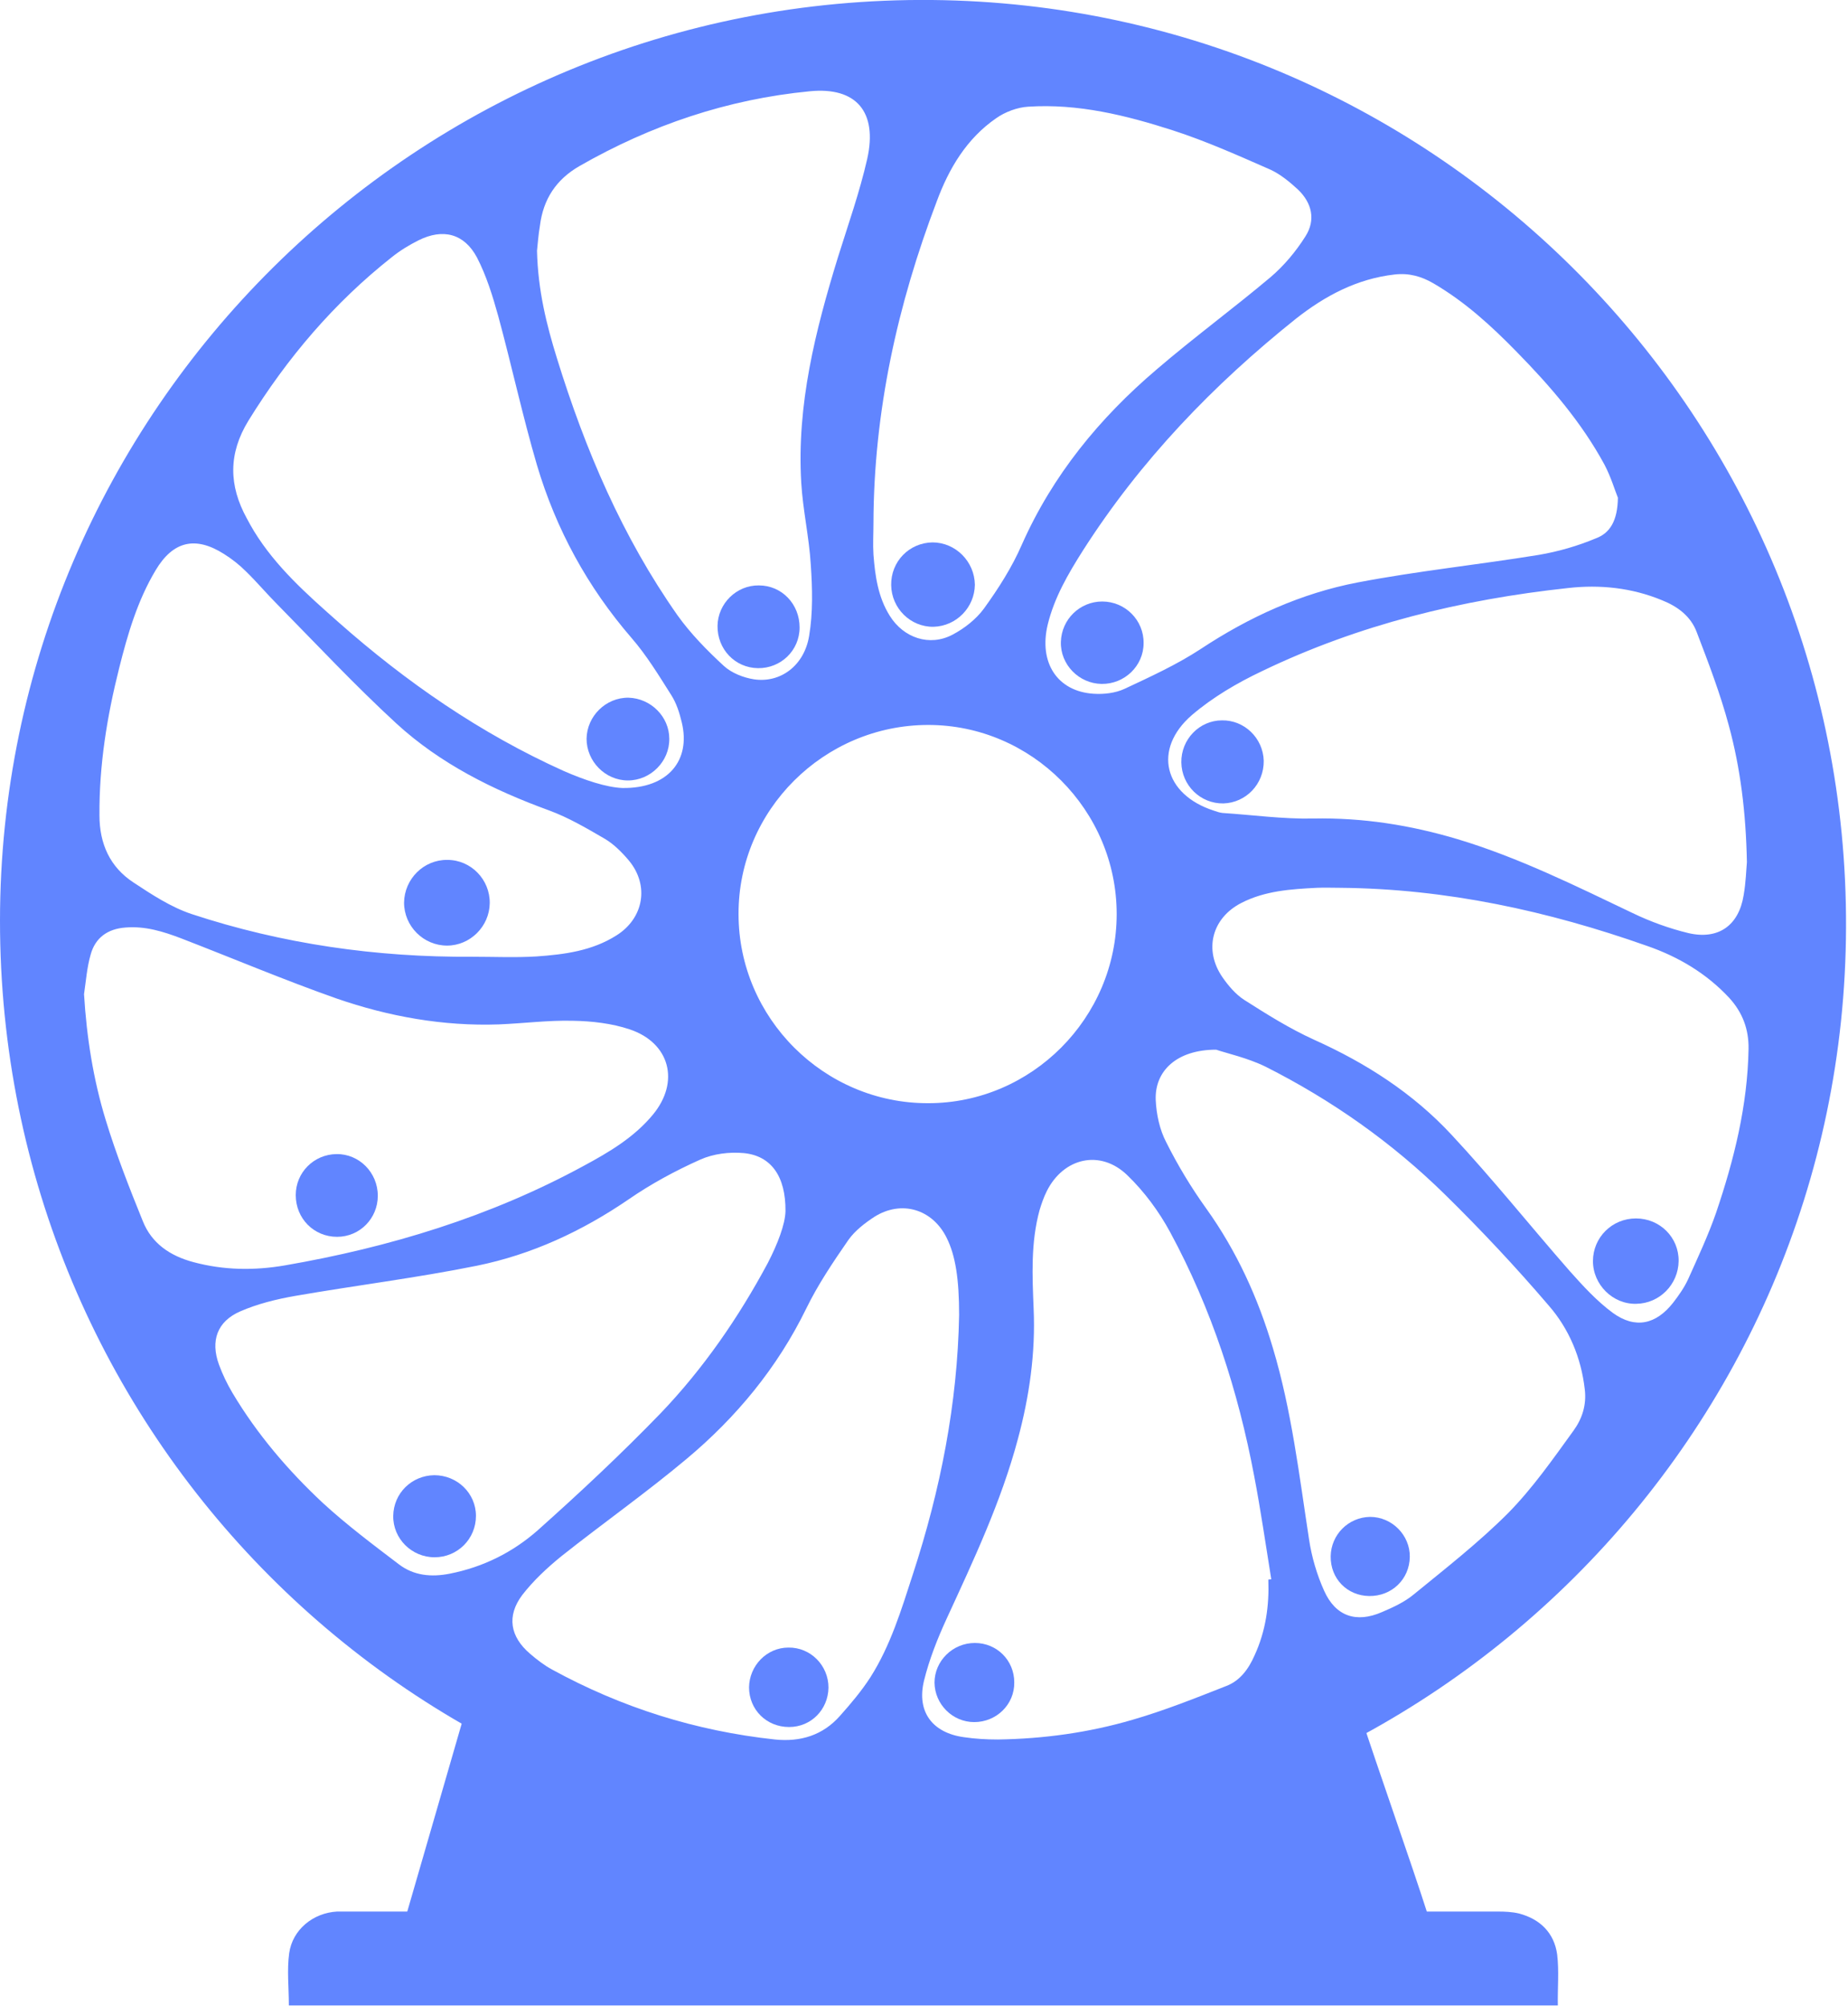 <?xml version="1.0" encoding="UTF-8"?> <svg xmlns="http://www.w3.org/2000/svg" width="563" height="611" viewBox="0 0 563 611" fill="none"> <g clip-path="url(#clip0_292_20)"> <path d="M281.1 562.4C125.3 562.4 -0.1 436.6 5.9767e-05 280.3C0.1 125.4 127 -1.5 284 -2.0992e-05C438.3 1.5 563 127.6 562.4 282.5C561.9 436.9 436.1 562.4 281.1 562.4ZM292.2 400.5C292.2 389.6 291.1 382.4 288.4 377C284.1 368.3 274.7 365.4 266.4 370.6C263.5 372.5 260.5 374.8 258.5 377.6C253.8 384.4 249.2 391.2 245.6 398.6C236.8 416.6 224.3 431.7 209.1 444.4C196.8 454.7 183.6 464 171 474C166.7 477.5 162.5 481.4 159.1 485.8C154.3 492.2 155.4 498.5 161.5 503.7C163.6 505.5 165.8 507.2 168.2 508.5C189.4 520.1 212 527.2 236.1 529.8C243.9 530.6 250.7 528.5 255.9 522.6C259.2 518.9 262.5 515 265.2 510.8C271.3 501.2 274.6 490.3 278.1 479.5C286.5 453.8 291.7 427.6 292.2 400.5ZM370.5 319.7C358.5 319.7 351.7 326.2 352.1 335.1C352.3 339.4 353.3 344.1 355.3 347.9C358.8 354.9 362.9 361.7 367.5 368.1C376.8 381.1 383.3 395.4 387.8 410.6C393.5 429.6 395.8 449.3 398.8 468.8C399.6 474.2 401.2 479.6 403.4 484.5C406.9 492.3 413.2 494.4 421 491C424.3 489.6 427.8 488 430.6 485.7C440.4 477.7 450.5 469.8 459.4 460.9C466.9 453.3 473.1 444.4 479.4 435.7C482 432.1 483.4 427.9 482.8 423.1C481.7 413.5 478 404.7 471.8 397.6C461.8 385.9 451.2 374.6 440.2 363.8C424.1 348 405.8 335.1 385.6 324.9C380.1 322.2 373.7 320.8 370.5 319.7ZM386.4 481.1C386.7 481.1 387 481 387.3 481C385.6 470.5 384.1 460 382.1 449.6C377.2 423.6 369.1 398.6 356.5 375.3C353.1 369 348.6 362.9 343.4 357.9C335.2 350 324 352.6 318.9 362.8C318 364.6 317.3 366.6 316.7 368.6C314 378.5 314.5 388.6 314.9 398.6C315.5 412.1 313.6 425.3 310.1 438.3C305 457.4 296.6 475.2 288.4 493C285.6 499.1 283.1 505.4 281.5 511.9C279.2 521.4 284.1 527.8 293.7 529.1C297.1 529.6 300.5 529.8 304 529.8C317.9 529.6 331.7 527.7 345 523.8C354.7 521 364.2 517.2 373.6 513.5C377.8 511.9 380.4 508.3 382.2 504.2C385.6 496.8 386.7 489.1 386.4 481.1ZM163.6 76.4C163.9 88.5 166.5 98.9 169.7 109.2C178.3 137 189.6 163.5 206.4 187.4C210.4 193 215.4 198.1 220.5 202.8C222.9 205 226.5 206.4 229.7 206.9C237.7 208.1 245 202.8 246.5 193.7C247.7 186.6 247.5 179.1 247 171.9C246.5 163.6 244.6 155.4 244.1 147C242.7 123.3 248.4 100.7 255.3 78.3C258.4 68.4 261.9 58.5 264.2 48.4C267.4 34.1 260.9 26.4 246.7 27.8C221.7 30.2 198.3 38.1 176.5 50.6C169.4 54.7 165.5 60.7 164.5 68.7C164 71.6 163.8 74.6 163.6 76.4ZM25.6 302.8C26.4 315.9 28.4 328.7 32.2 341.1C35.4 351.6 39.4 361.8 43.5 371.9C46.2 378.7 51.8 382.5 58.9 384.4C68.2 386.9 77.5 387 86.8 385.4C118.6 379.9 149.3 370.6 177.8 355.1C185.6 350.9 193.2 346.4 198.9 339.5C207.2 329.5 204.1 317.6 191.8 313.5C186.4 311.7 180.4 311 174.6 310.9C167.1 310.7 159.5 311.7 152 312C135 312.6 118.4 309.6 102.5 304.1C86.6 298.5 71 291.9 55.2 285.8C49.7 283.7 44.2 282 38.2 282.5C32.8 282.9 29 285.6 27.6 290.8C26.5 294.6 26.2 298.7 25.6 302.8ZM532.2 262.6C531.9 247.3 530.2 233.9 526.7 221C524.1 211.3 520.5 201.9 516.9 192.5C515.1 187.7 511.1 184.7 506.3 182.8C497.1 179 487.4 178 477.7 179.1C445.3 182.6 414 190.2 384.5 204.4C376.9 208 369.4 212.4 363.1 217.8C351.1 228.2 354.6 242 369.8 246.9C370.7 247.2 371.5 247.5 372.4 247.6C381.6 248.2 390.9 249.5 400.1 249.3C415.2 249 429.7 251.3 444.1 255.6C462.7 261.2 480 269.8 497.4 278.1C502.8 280.7 508.6 282.8 514.4 284.2C523.5 286.3 529.7 281.9 531.2 272.7C531.9 268.7 532 264.7 532.2 262.6ZM239.3 368.9C239.4 358.1 234.8 352 226.6 351.2C222.2 350.8 217.3 351.4 213.3 353.2C205.7 356.6 198.3 360.6 191.5 365.3C177.3 375 162 382.1 145.3 385.5C127 389.2 108.3 391.5 89.9 394.7C84.2 395.7 78.5 397.1 73.2 399.4C66.1 402.5 64.1 408.4 66.7 415.6C67.8 418.6 69.2 421.5 70.8 424.2C78.3 436.8 87.8 447.9 98.4 457.8C105.7 464.5 113.7 470.5 121.6 476.5C126.1 479.9 131.4 480.4 137 479.3C147.2 477.3 156.2 472.8 163.8 466.1C176.7 454.6 189.3 442.8 201.3 430.4C214.3 416.8 225 401.3 233.9 384.7C236.9 378.9 239.2 372.9 239.3 368.9ZM492.9 151.6C492 149.4 490.8 145.3 488.8 141.5C481.8 128.6 472.3 117.6 462.1 107.2C454.4 99.3 446.3 91.9 436.7 86.3C433.1 84.2 429.3 83.1 424.9 83.6C413.4 84.9 403.7 90.1 394.9 97C369.6 117.2 347.4 140.3 329.9 167.7C325.4 174.8 321.2 182 319.2 190.2C316.4 201.8 322.1 210.6 333.2 211.3C336.3 211.5 339.8 211.1 342.6 209.8C350.5 206.1 358.6 202.4 365.9 197.6C380.6 187.9 396.4 180.7 413.6 177.4C431.9 173.9 450.4 172 468.8 169C474.7 168 480.6 166.3 486.1 164C490.5 162.4 492.8 158.6 492.9 151.6ZM189.6 240C203.6 240.2 210.5 231.5 207.7 220C207 217.1 206.1 214.2 204.5 211.7C200.7 205.7 197 199.6 192.4 194.3C179 178.8 169.4 161.2 163.6 141.7C159.2 126.7 155.9 111.4 151.8 96.3C150.1 90.2 148.2 84 145.3 78.4C141.4 71.1 134.9 69.5 127.5 73.2C124.7 74.6 121.9 76.3 119.4 78.3C101.8 92.2 87.5 109 75.7 128.1C69.5 138.2 69.7 147.9 75.2 157.9C75.9 159.2 76.6 160.5 77.4 161.8C84.1 172.7 93.5 181 103 189.4C123.8 207.8 146.4 223.4 171.7 234.8C178.1 237.6 184.7 239.8 189.6 240ZM266.1 159.3C266.1 162.5 265.9 165.7 266.1 168.9C266.6 175.4 267.5 181.9 271.1 187.6C275.3 194.3 283.2 197 290.2 193.3C293.8 191.4 297.4 188.6 299.8 185.3C304.2 179.2 308.3 172.8 311.3 165.9C320.7 144.7 335 127.3 352.4 112.5C363.7 102.8 375.7 94 387.1 84.4C391.2 80.9 394.8 76.6 397.7 72C400.9 67 399.7 61.8 395.4 57.7C392.9 55.4 390.1 53.1 387.1 51.7C377.3 47.4 367.5 43 357.3 39.7C343 35.1 328.4 31.5 313.2 32.5C309.9 32.7 306.2 34.1 303.5 36C294.5 42.2 289.1 51.3 285.4 61.3C273.4 92.8 266.2 125.4 266.1 159.3ZM408.4 270.4C406 270.4 403.6 270.3 401.2 270.4C393.3 270.8 385.4 271.3 378.2 275C369.2 279.6 366.7 289.3 372.4 297.6C374.2 300.2 376.4 302.8 379 304.5C385.9 308.9 392.9 313.3 400.4 316.7C416.2 323.8 430.5 333 442.2 345.6C454.7 359 466.1 373.3 478.2 387.1C482.3 391.7 486.5 396.3 491.4 399.9C498.2 404.8 504.5 403.4 509.7 396.8C511.4 394.6 513.1 392.2 514.3 389.6C517.3 382.9 520.4 376.3 522.8 369.4C528.3 353.2 532.4 336.7 532.7 319.5C532.8 313.5 530.9 308.4 526.8 303.9C519.8 296.4 511.3 291.4 501.8 288.1C471.5 277.4 440.6 270.7 408.4 270.4ZM143.9 291.4C150.4 291.4 157 291.7 163.5 291.3C172 290.7 180.4 289.6 187.8 284.9C196.1 279.7 197.9 269.7 191.6 262.1C189.5 259.6 187 257.1 184.3 255.5C178.8 252.3 173.2 249 167.2 246.8C150.2 240.6 134.1 232.6 120.7 220.3C108.2 208.8 96.5 196.3 84.6 184.2C81.3 180.9 78.3 177.3 74.9 174C72.9 172 70.6 170.2 68.2 168.7C59.5 163.2 52.7 164.8 47.4 173.7C41.9 182.9 38.9 193.1 36.3 203.5C32.6 218.2 30.2 233 30.3 248.3C30.3 257 33.5 264.1 40.7 268.8C46.3 272.5 52.1 276.3 58.4 278.4C86 287.5 114.7 291.6 143.9 291.4ZM340.2 278.4C340.2 246.8 314.3 220.8 282.8 220.8C251 220.8 224.9 246.8 225 278.4C225 310.1 251.1 336.1 282.8 336C314.3 336 340.2 310 340.2 278.4Z" fill="#6185FF"></path> <path d="M474.4 595.3C473.5 588.7 469.2 584.5 462.8 582.8C460.7 582.3 458.5 582.2 456.3 582.2C339.6 582.2 222.8 582.2 106.1 582.2C105 582.2 103.8 582.2 102.7 582.2C95.4 582.6 89.1 587.7 88.1 594.9C87.4 600 88 605.3 88 610.8C217 610.8 345.8 610.8 474.6 610.8C474.5 605.5 475 600.3 474.4 595.3Z" fill="#6185FF"></path> <path d="M414.5 522.4C320.2 569.7 234.7 571.3 141.4 522.4C136.5 539.2 128.7 566.4 123.7 583.5C227.7 583.5 331.2 583.5 435.1 583.5C429.9 567.2 419.6 538.2 414.5 522.4Z" fill="#6185FF"></path> <path d="M240.2 501.8C233.6 501.8 228.3 507.3 228.2 513.9C228.2 520.7 233.5 526 240.4 526C247.1 526 252.3 520.7 252.4 514C252.4 507.2 246.9 501.7 240.2 501.8Z" fill="#6185FF"></path> <path d="M417.4 462C410.8 462.1 405.5 467.4 405.4 474C405.3 480.8 410.4 486 417.1 486.1C424 486.2 429.4 481 429.5 474.2C429.6 467.6 424.1 462 417.4 462Z" fill="#6185FF"></path> <path d="M297 500.4C290.2 500.4 284.7 505.9 284.7 512.5C284.8 519.1 290.2 524.5 296.8 524.5C303.6 524.5 309.1 519.1 309 512.4C309 505.7 303.7 500.4 297 500.4Z" fill="#6185FF"></path> <path d="M231.2 178.3C224.4 178.2 218.7 183.8 218.6 190.6C218.5 197.7 223.9 203.4 230.9 203.5C237.9 203.6 243.6 198.1 243.6 191.1C243.6 184 238.2 178.3 231.2 178.3Z" fill="#6185FF"></path> <path d="M102.5 351.5C95.6 351.6 90.1 357.1 90.1 364C90.1 371.1 95.6 376.7 102.7 376.7C109.6 376.7 115.1 371.1 115.1 364.2C115.1 357.1 109.4 351.4 102.5 351.5Z" fill="#6185FF"></path> <path d="M372.3 219.4C365.4 219.4 359.8 225.2 359.9 232.2C360 239.2 365.7 244.8 372.7 244.7C379.6 244.5 385.1 238.8 385 231.7C384.8 224.8 379.1 219.3 372.3 219.4Z" fill="#6185FF"></path> <path d="M132.3 449.3C125.4 449.4 119.9 454.8 119.8 461.7C119.7 468.6 125.4 474.3 132.4 474.3C139.4 474.3 145 468.7 145 461.7C145 454.8 139.3 449.3 132.3 449.3Z" fill="#6185FF"></path> <path d="M335.8 183.2C329 183.2 323.4 188.6 323.2 195.5C323 202.4 328.7 208.2 335.6 208.3C342.6 208.4 348.4 202.8 348.4 195.9C348.5 188.9 342.8 183.2 335.8 183.2Z" fill="#6185FF"></path> <path d="M191.5 212.5C184.6 212.4 178.8 218.1 178.7 225C178.7 231.9 184.4 237.7 191.3 237.7C198.2 237.7 204 231.9 203.9 225C203.9 218.3 198.3 212.7 191.5 212.5Z" fill="#6185FF"></path> <path d="M284.1 165.2C277 165.3 271.4 171 271.5 178.2C271.6 185.3 277.4 191 284.4 190.9C291.4 190.7 296.9 185 297 178.1C296.9 171 291.1 165.2 284.1 165.2Z" fill="#6185FF"></path> <path d="M498.4 371.1C491.1 371.1 485.3 376.9 485.3 384.1C485.3 391.3 491.4 397.3 498.5 397.1C505.6 397 511.3 391.2 511.4 384.1C511.5 376.9 505.7 371.1 498.4 371.1Z" fill="#6185FF"></path> <path d="M136.3 261.9C129.1 261.8 123.2 267.7 123.1 274.9C123.1 282.1 129 288 136.2 288C143.2 288 149.1 282.2 149.2 275.1C149.3 267.9 143.5 261.9 136.3 261.9Z" fill="#6185FF"></path> </g> <defs> <clipPath id="clip0_292_20"> <rect width="562.4" height="610.8" fill="white"></rect> </clipPath> </defs> </svg> 